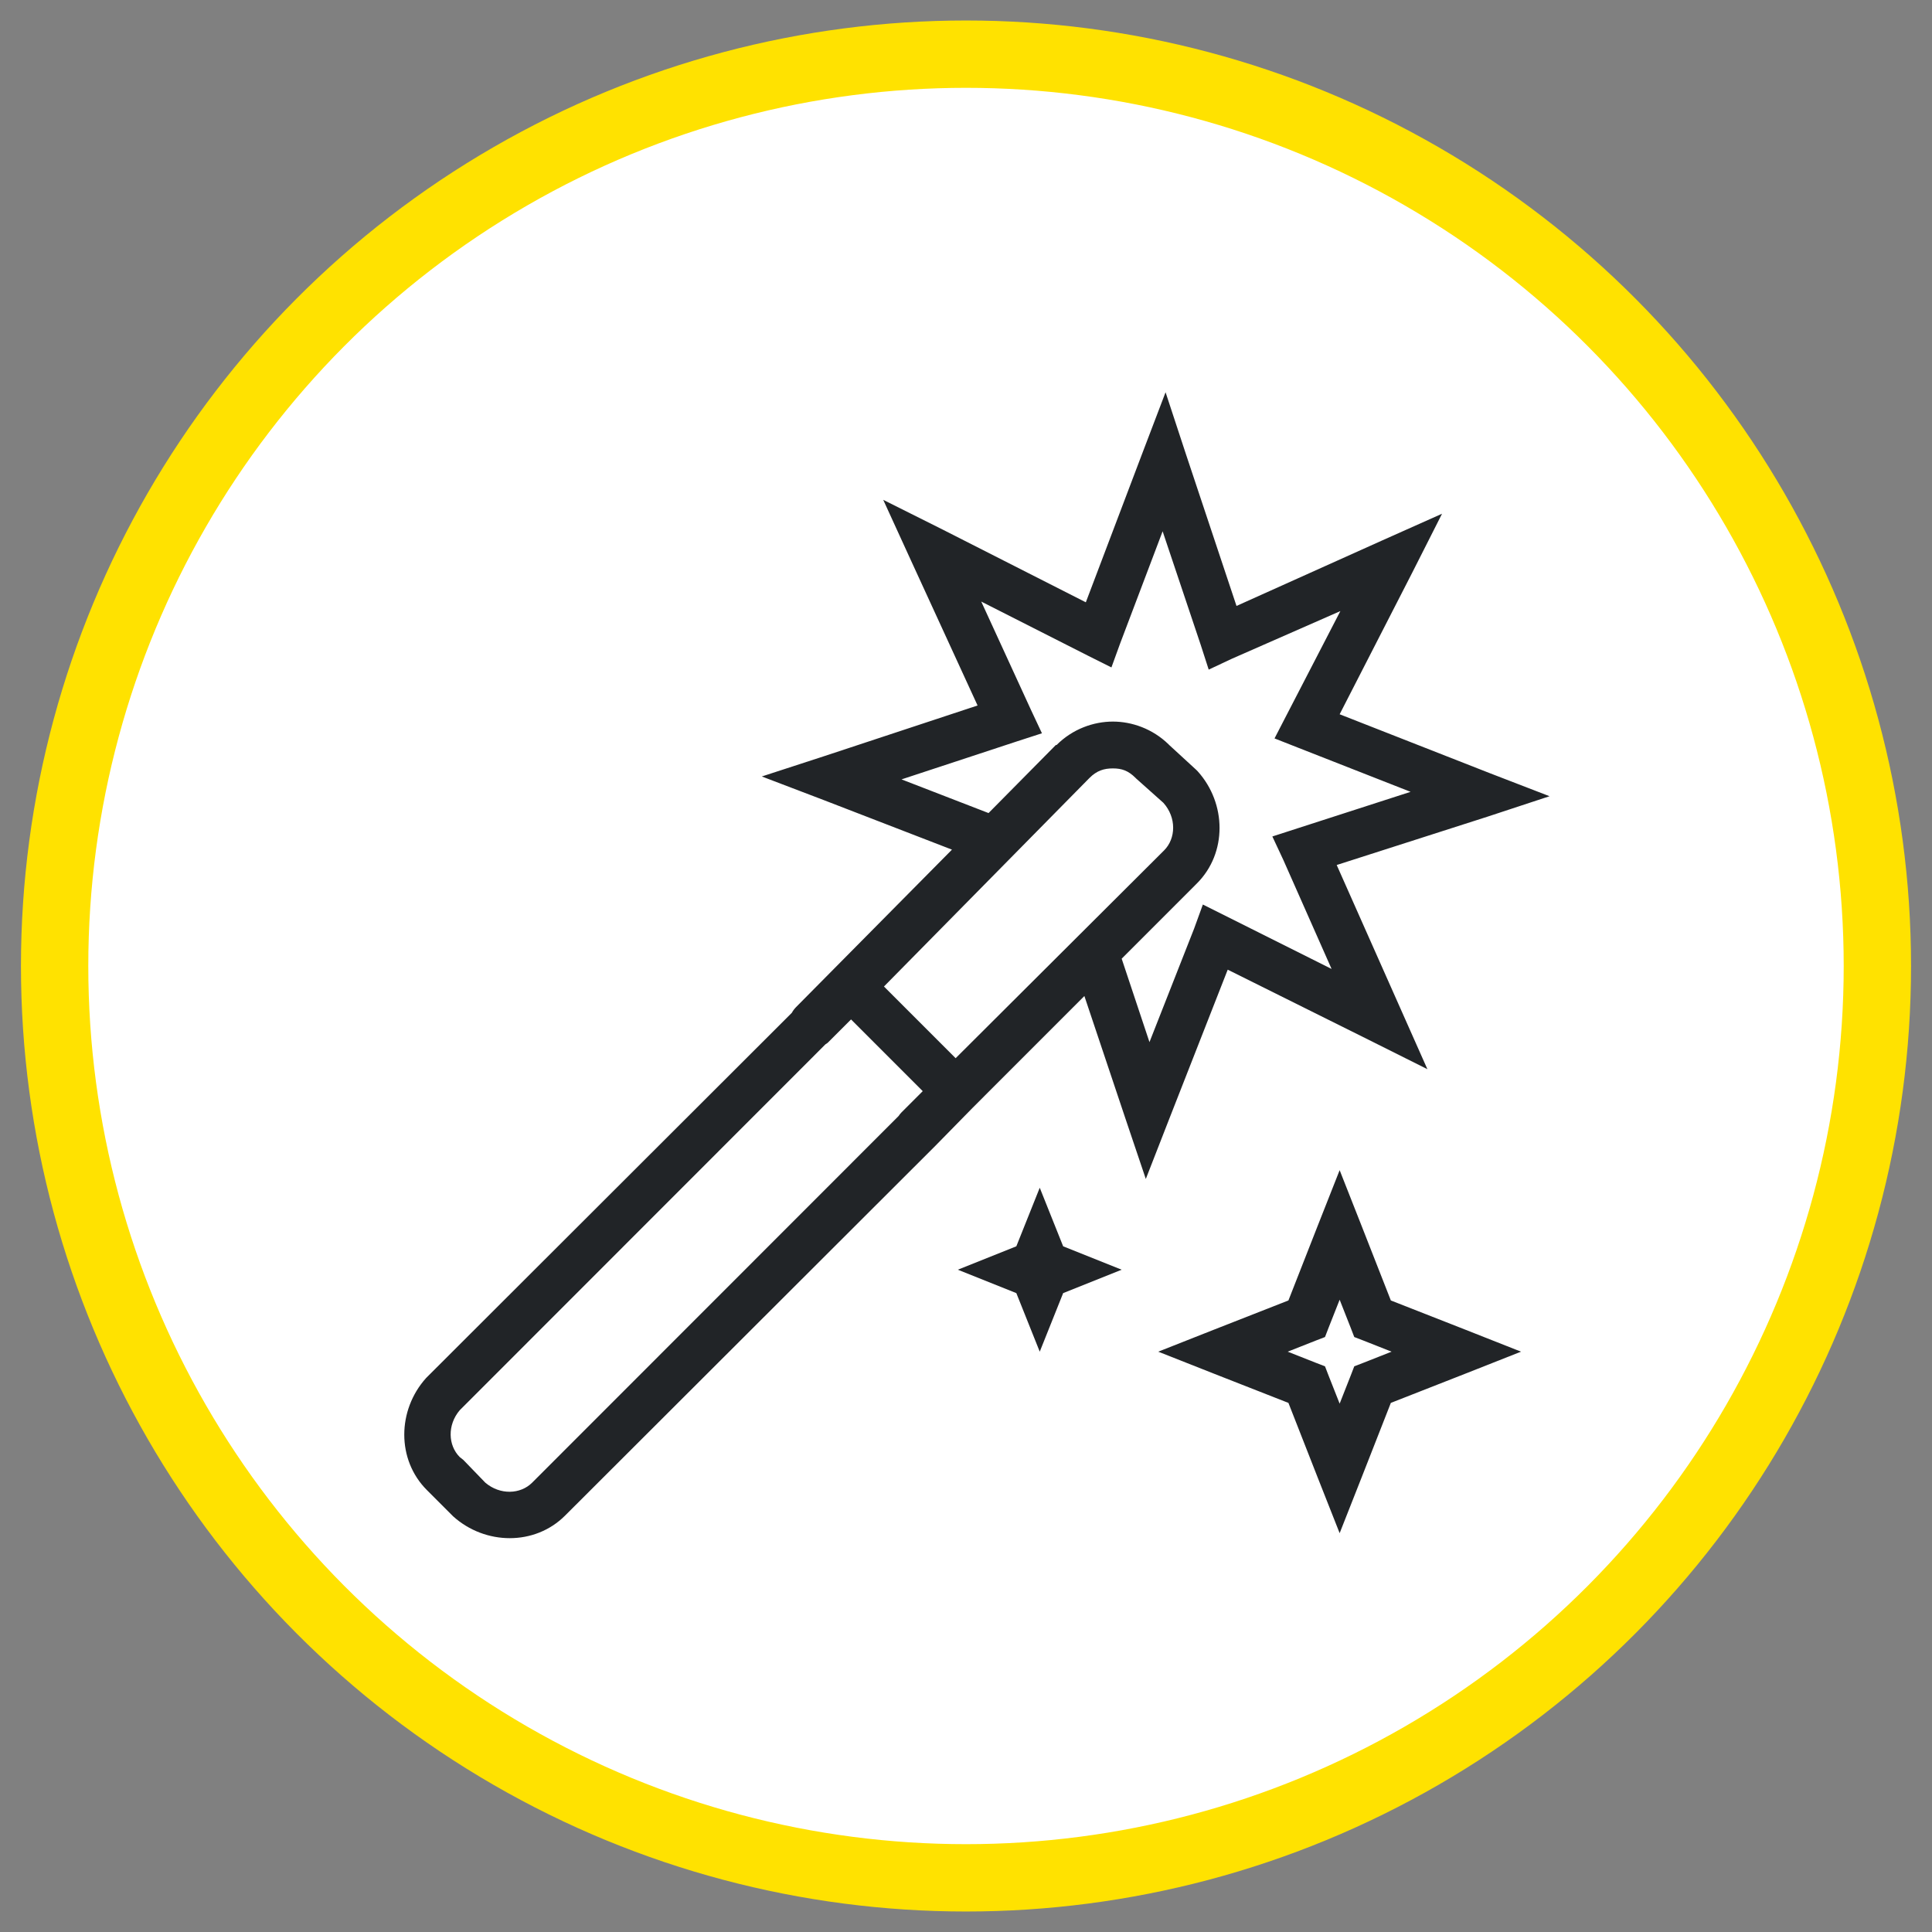 <?xml version="1.0" encoding="UTF-8"?>
<svg width="88px" height="88px" viewBox="0 0 88 88" version="1.1" xmlns="http://www.w3.org/2000/svg" xmlns:xlink="http://www.w3.org/1999/xlink">
    <rect x="0" y="0" width="88" height="88" fill="#808080" stroke="none"/>
    <title>ic_seguro 6@2x</title>
    <g id="00---Popup-cookies-y-otros" stroke="none" stroke-width="1" fill="none" fill-rule="evenodd">
        <g id="D_Seguro-móvil" transform="translate(-1076, -1694)">
            <g id="que-copy" transform="translate(135, 1698)">
                <g id="Group" transform="translate(800, 0)">
                    <g id="ic_seguro-6" transform="translate(145.022, 0)">
                        <ellipse id="Oval-Copy-4" stroke="#FFE200" stroke-width="3.067" fill="#FFFFFF" cx="39.978" cy="40" rx="41.512" ry="41.533"></ellipse>
                        <g id="iOS/Servicios/Settings-Copy-4" transform="translate(14.392, 13.867)" fill="#212427">
                            <path d="M34.676,3.55271368e-15 L33.609,2.8 L31.044,9.567 L24.548,6.267 L21.816,4.9 L23.082,7.667 L26.113,14.267 L19.151,16.567 L16.285,17.5 L19.084,18.567 L24.947,20.833 L17.851,28 C17.772,28.079 17.706,28.167 17.651,28.267 L1.027,44.867 L0.994,44.9 C-0.322,46.363 -0.351,48.621 1.027,50 L2.226,51.2 C3.688,52.517 5.945,52.546 7.324,51.167 L24.181,34.333 L25.88,32.6 L30.978,27.5 L32.843,33.067 L33.776,35.833 L34.842,33.1 L37.507,26.3 L43.937,29.5 L46.602,30.833 L42.471,21.533 L49.334,19.333 L52.166,18.4 L49.401,17.333 L42.605,14.667 L45.903,8.233 L47.269,5.533 L44.504,6.767 L37.907,9.733 L35.608,2.833 L34.676,3.55271368e-15 Z M34.542,6.333 L36.275,11.5 L36.641,12.633 L37.707,12.133 L42.638,9.967 L40.173,14.733 L39.639,15.767 L40.739,16.2 L45.836,18.2 L40.672,19.867 L39.54,20.233 L40.039,21.3 L42.238,26.267 L36.375,23.333 L35.975,24.433 L33.943,29.6 L32.677,25.8 L36.108,22.367 C37.486,20.987 37.457,18.729 36.141,17.267 L36.075,17.2 L34.842,16.067 C34.83,16.054 34.821,16.046 34.809,16.033 C34.08,15.325 33.139,15 32.277,15 C31.402,15 30.444,15.333 29.712,16.067 L29.678,16.067 L26.613,19.167 L22.649,17.633 L27.913,15.9 L29.045,15.533 L28.545,14.467 L26.28,9.533 L31.144,12 L32.21,12.533 L32.61,11.433 L34.542,6.333 Z M32.277,17.133 C32.681,17.133 32.976,17.233 33.31,17.567 L33.343,17.6 L34.576,18.7 C35.179,19.371 35.15,20.325 34.609,20.867 L25.114,30.333 L21.849,27.067 L31.211,17.567 C31.544,17.233 31.873,17.133 32.277,17.133 Z M20.35,28.567 L23.615,31.833 L22.649,32.8 C22.599,32.85 22.553,32.908 22.515,32.967 L5.824,49.667 C5.291,50.2 4.363,50.237 3.692,49.667 L3.659,49.633 L2.693,48.633 L2.526,48.5 C1.993,47.967 1.956,47.037 2.526,46.367 L19.184,29.7 C19.217,29.679 19.251,29.658 19.284,29.633 L20.35,28.567 Z M42.605,35.433 L41.605,37.967 L40.272,41.367 L36.874,42.7 L34.342,43.7 L36.874,44.7 L40.272,46.033 L41.605,49.433 L42.605,51.967 L43.604,49.433 L44.937,46.033 L48.335,44.7 L50.867,43.7 L48.335,42.7 L44.937,41.367 L43.604,37.967 L42.605,35.433 Z M28.945,36.233 L27.879,38.9 L25.214,39.967 L27.879,41.033 L28.945,43.7 L30.011,41.033 L32.677,39.967 L30.011,38.9 L28.945,36.233 Z M42.605,41.333 L43.104,42.6 L43.271,43.033 L43.704,43.2 L44.97,43.7 L43.704,44.2 L43.271,44.367 L43.104,44.8 L42.605,46.067 L42.105,44.8 L41.938,44.367 L41.505,44.2 L40.239,43.7 L41.505,43.2 L41.938,43.033 L42.105,42.6 L42.605,41.333 Z" id="Shape"></path>
                        </g>
                    </g>
                </g>
            </g>
        </g>
    </g>
</svg>